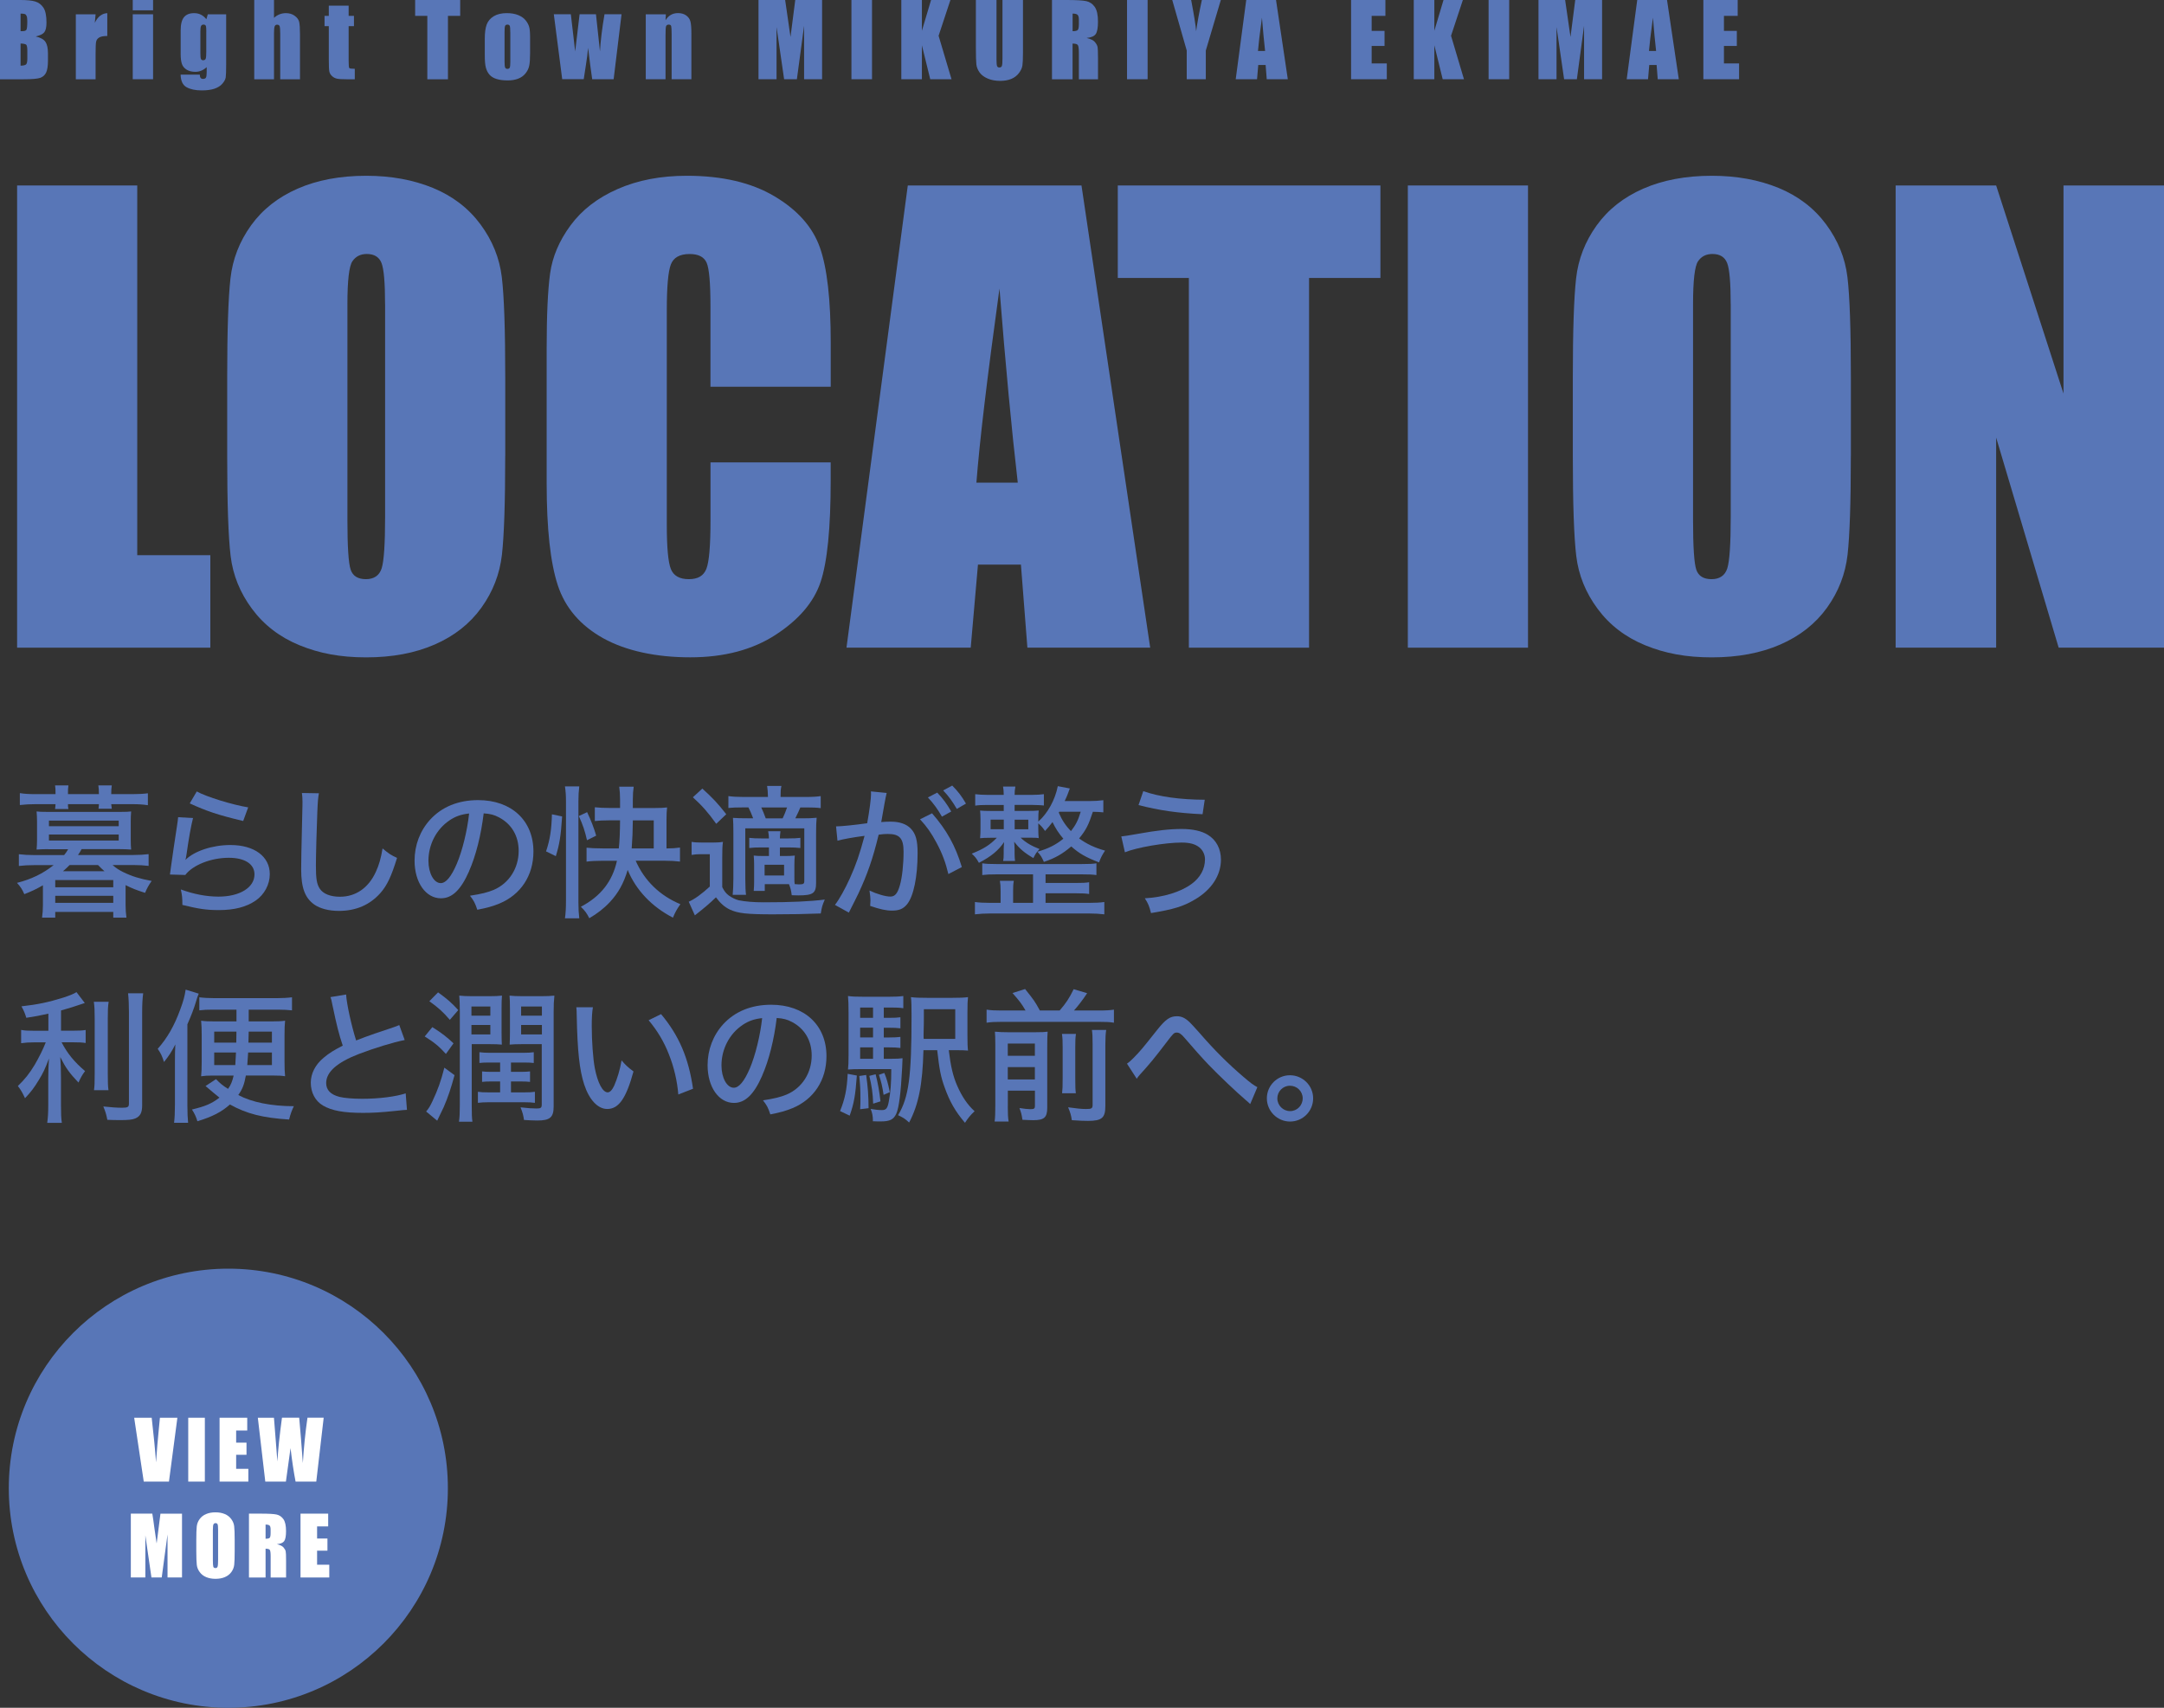 <?xml version="1.0" encoding="UTF-8"?><svg id="_レイヤー_2" xmlns="http://www.w3.org/2000/svg" viewBox="0 0 528.83 417.29"><rect x="0" y="0" width="528.83" height="417.29" fill="#333333" stroke="none"/><defs><style>.cls-1{fill:#fff;}.cls-2{fill:#5876b7;}</style></defs><g id="_レイヤー_1-2"><path class="cls-2" d="M11.71,207.49c-1.02,0-1.71.04-2.77.1.07-.77.11-1.5.11-2.34v-4.52c0-.88-.04-1.65-.11-2.45.56.07,1.26.11,2.77.11h17.57c1.51,0,2.21-.04,2.77-.11-.07.77-.1,1.51-.1,2.45v4.52c0,.91.03,1.61.1,2.34-1.08-.07-1.79-.1-2.8-.1h-9.31c-.38.7-.52.91-.88,1.43h13.41c1.54,0,2.66-.07,3.85-.21v2.87c-1.19-.14-2.31-.21-3.85-.21h-4.97c.98.84,1.54,1.19,2.66,1.75,2.1,1.02,4.03,1.61,6.9,2.14-.81,1.16-1.16,1.85-1.61,2.91-2.17-.7-3.08-1.05-4.76-1.89v4.87c0,1.09.07,2.07.21,3.08h-3.22v-1.4h-14.18v1.4h-3.22c.14-1.05.21-2.03.21-3.08v-4.83c-1.71.98-2.76,1.47-4.55,2.17-.53-1.22-.88-1.75-1.79-2.76,3.5-.88,6.37-2.28,8.96-4.34h-4.62c-1.58,0-2.73.07-3.88.21v-2.87c1.19.14,2.31.21,3.88.21h7.18c.42-.52.6-.77.98-1.43h-4.94ZM13.57,194.05c0-1.05,0-1.44-.11-2.14h3.26c-.11.7-.11,1.05-.11,2.14h7.56c0-1.09-.04-1.44-.14-2.14h3.29c-.1.7-.14,1.05-.14,2.14h5.18c1.5,0,2.73-.07,3.78-.21v2.91c-1.26-.18-2.24-.25-3.71-.25h-5.25c.04.42.07.7.14,1.12h-3.25c.07-.42.07-.63.1-1.12h-7.56c0,.53,0,.7.11,1.19h-3.26c.07-.53.07-.67.11-1.19h-5.01c-1.44,0-2.35.07-3.71.21v-2.91c1.05.18,2.31.25,3.78.25h4.94ZM11.96,201.89h17.05v-1.37H11.96v1.37ZM11.96,205.39h17.05v-1.47H11.96v1.47ZM13.5,216.8h14.18v-1.75h-14.18v1.75ZM13.5,220.62h14.18v-1.72h-14.18v1.72ZM17,211.38c-.56.56-.91.91-1.61,1.51h10.15c-.56-.49-.7-.63-1.58-1.51h-6.97Z"/><path class="cls-2" d="M47.17,199.9c-.49,1.92-1.02,4.83-1.61,9-.11.63-.11.77-.25,1.22,2.17-2.17,6.62-3.64,10.99-3.64,5.85,0,9.63,2.8,9.63,7.11,0,2.56-1.33,5.01-3.47,6.48-2.31,1.57-5.18,2.31-9,2.31-3.01,0-4.87-.28-8.89-1.26,0-1.75-.07-2.34-.38-3.78,3.15,1.15,6.27,1.75,9.21,1.75,5.18,0,8.79-2.21,8.79-5.43,0-2.52-2.34-4.06-6.27-4.06-4.34,0-8.79,1.75-10.64,4.2l-3.75-.11c.1-.6.1-.77.28-2.07.35-2.56.81-5.67,1.47-9.98.14-.81.17-1.23.25-1.96l3.64.21ZM48.08,193.39c2.28,1.29,8.79,3.29,12.57,3.89l-1.22,3.33c-6.2-1.47-8.96-2.42-13.06-4.3l1.71-2.91Z"/><path class="cls-2" d="M77.93,193.84c-.18.98-.28,1.96-.38,4.52-.14,3.01-.35,10.75-.35,13.13,0,3.25.21,4.55.95,5.67.84,1.26,2.59,1.96,4.94,1.96,3.85,0,6.97-2.17,8.75-6.06.8-1.75,1.23-3.25,1.65-5.74,1.54,1.29,2.1,1.65,3.54,2.31-1.4,4.52-2.42,6.69-4.03,8.54-2.59,2.94-5.99,4.41-10.19,4.41-2.42,0-4.59-.56-5.99-1.54-2.28-1.61-3.22-4.09-3.22-8.61,0-2.03.04-3.92.28-14.18.04-1.08.04-1.75.04-2.38,0-.84-.04-1.3-.14-2.1l4.17.07Z"/><path class="cls-2" d="M114.65,212.85c-2.03,4.62-4.17,6.65-6.9,6.65-3.71,0-6.44-3.88-6.44-9.21,0-3.75,1.33-7.28,3.78-9.98,2.87-3.15,6.9-4.8,11.76-4.8,8.16,0,13.51,5,13.51,12.57,0,5.84-3.08,10.54-8.33,12.71-1.65.67-3.01,1.05-5.39,1.51-.53-1.61-.84-2.21-1.79-3.43,2.73-.42,4.31-.8,5.81-1.43,3.75-1.61,6.09-5.29,6.09-9.52,0-3.64-1.71-6.55-4.8-8.19-1.19-.63-2.14-.88-3.75-.98-.63,5.22-1.89,10.33-3.57,14.11ZM109.85,200.46c-3.19,2.14-5.15,5.88-5.15,9.87,0,3.05,1.33,5.46,3.01,5.46,1.26,0,2.56-1.54,3.92-4.72,1.37-3.22,2.56-8.12,3.01-12.29-1.92.21-3.29.67-4.8,1.68Z"/><path class="cls-2" d="M133.44,208.05c.98-2.94,1.33-5.29,1.44-9.07l2.49.52c-.32,4.83-.63,6.76-1.54,9.7l-2.38-1.16ZM138.06,224.4c.18-1.19.25-2.62.25-4.27v-24.33c0-1.47-.07-2.42-.25-3.64h3.5c-.14,1.22-.21,2.17-.21,3.64v24.71c0,1.57.07,2.66.21,3.88h-3.5ZM143.45,205.32c-.52-2.31-1.02-3.78-2-5.92l2.03-.95c1.05,2.24,1.68,3.92,2.21,5.74l-2.24,1.12ZM155.35,210.33c2.14,4.87,5.88,8.51,10.92,10.61-.88,1.26-1.23,1.89-1.82,3.29-5.15-2.66-9.03-6.72-11.06-11.66-.98,3.29-2.31,5.67-4.34,7.84-1.47,1.58-3.12,2.83-5.04,3.96-.59-1.19-1.05-1.82-2.06-2.8,4.83-2.55,7.7-6.16,8.82-11.24h-3.47c-1.54,0-2.98.07-3.96.21v-3.4c.91.1,2.21.17,3.92.17h3.96c.21-1.82.28-3.92.31-6.86h-2.56c-1.54,0-2.73.07-3.61.17v-3.36c.98.1,2.21.17,3.68.17h2.49v-1.99c0-1.26-.07-2.28-.21-3.22h3.54c-.14,1.01-.21,1.89-.21,3.19v2.03h5.36c1.3,0,2.28-.04,3.01-.14-.1.77-.14,1.75-.14,3.05v6.96h.25c1.08,0,2.13-.07,3.04-.21v3.43c-1.12-.14-2.35-.21-3.71-.21h-7.11ZM159.76,200.46h-5.11c-.03,2.59-.1,4.51-.28,6.86h5.39v-6.86Z"/><path class="cls-2" d="M169,205.71c.88.14,1.4.17,2.77.17h2.24c1.05,0,1.82-.03,2.66-.17-.14,1.08-.17,1.96-.17,3.78v7.28c.52,1.02.91,1.51,1.58,2.03.84.59,1.68,1.01,2.48,1.19,1.54.31,3.54.49,6.09.49,6.69,0,11.2-.21,14.91-.67-.63,1.47-.7,1.75-.98,3.4-3.71.14-7.14.21-11.69.21-6.34,0-8.51-.24-10.5-1.15-1.33-.63-2.38-1.58-3.43-3.01-1.44,1.4-2.48,2.31-5.15,4.41l-1.5-3.33c1.44-.63,3.22-1.93,5.15-3.71v-7.91h-2c-1.05,0-1.61.04-2.45.18v-3.19ZM171.63,192.69c2.52,2.28,3.78,3.61,5.85,6.27l-2.45,2.34c-2.03-2.83-3.47-4.45-5.71-6.48l2.31-2.13ZM187.9,207.07h-1.86c-1.23,0-1.92.03-2.94.14v-2.48c.91.11,1.68.14,2.94.14h1.86v-.21c0-.31-.07-1.02-.18-1.54h3.01c-.07.52-.14,1.19-.14,1.54v.21h2.06c1.23,0,2.07-.03,2.94-.14v2.48c-.98-.1-1.72-.14-2.94-.14h-2.06v2.1h1.12c1.19,0,1.82-.04,2.52-.11-.07.74-.1,1.37-.1,2.45v2.52c0,1.19,0,1.65.07,2,.63.03.94.07,1.02.07,1.12,0,1.33-.14,1.33-.81v-12.88h-14.42v12.25c0,1.68.07,3.29.18,3.99h-3.26c.1-.95.17-2.45.17-3.99v-11.17c0-1.79-.03-2.56-.1-3.64,1.05.07,1.82.1,3.78.1h1.15c-.42-1.12-.7-1.75-1.15-2.66h-1.26c-1.75,0-2.66.04-3.64.14v-2.9c1.02.14,2.07.21,3.68.21h5.99c-.04-1.33-.07-1.82-.21-2.7h3.5c-.18.84-.21,1.26-.21,2.7h6.2c1.65,0,2.66-.07,3.61-.21v2.94c-1.05-.14-1.96-.17-3.47-.17h-1.51c-.35.88-.56,1.29-1.23,2.66h1.68c1.65,0,2.45-.03,3.54-.14-.1,1.05-.14,1.96-.14,3.78v12.11c0,2.56-.73,3.08-4.34,3.08-.21,0-.31,0-1.61-.04-.17-1.29-.28-1.68-.67-2.7h-5.92v1.65h-2.7c.07-.77.1-1.44.1-2.38v-3.88c0-1.05-.04-1.54-.1-2.38.67.07,1.23.11,2.56.11h1.16v-2.1ZM191.26,199.97c.42-.88.73-1.65,1.08-2.66h-6.3c.39.84.63,1.4,1.09,2.66h4.13ZM186.85,213.93h4.76v-2.62h-4.76v2.62Z"/><path class="cls-2" d="M204.32,201.93c1.26,0,4.62-.35,7.6-.77.59-3.29.94-6.02.94-7.18,0-.14,0-.35-.03-.6l3.85.38c-.1.46-.17.7-.25,1.12q-.14.7-.24,1.26-.11.77-.6,3.4c-.14.77-.14.88-.25,1.33.95-.07,1.51-.1,2.28-.1,2.21,0,3.85.56,4.94,1.68,1.23,1.26,1.68,2.91,1.68,5.99,0,5.81-.98,10.54-2.56,12.5-.94,1.15-1.96,1.57-3.71,1.57-1.44,0-3.01-.35-5.32-1.15.04-.6.07-1.05.07-1.33,0-.67-.07-1.23-.24-2.42,1.89.88,3.92,1.47,5.11,1.47,1.12,0,1.75-.77,2.31-2.73.56-1.86.91-5.18.91-8.23,0-3.25-.94-4.34-3.85-4.34-.74,0-1.33.04-2.24.18-1.4,5.81-2.77,9.73-4.97,14.42-.25.56-1.05,2.1-2.31,4.62l-3.4-1.89c1.05-1.33,2.45-3.85,3.64-6.47,1.54-3.43,2.35-5.78,3.6-10.4-2.73.35-5.25.8-6.62,1.19l-.35-3.5ZM227.77,198.74c3.54,4.03,5.71,7.91,7.28,13.13l-3.29,1.71c-.67-2.8-1.5-5.04-2.87-7.6-1.33-2.48-2.42-4.03-4.06-5.78l2.94-1.47ZM229.03,193.67c1.44,1.5,2.31,2.7,3.43,4.62l-2.27,1.26c-1.05-1.82-2.1-3.29-3.43-4.69l2.28-1.19ZM232.7,191.95c1.4,1.4,2.38,2.7,3.36,4.41l-2.24,1.3c-1.02-1.75-1.96-3.08-3.33-4.52l2.21-1.19Z"/><path class="cls-2" d="M269.63,198.5c-.77-.07-1.54-.14-2.56-.14-1.02,3.15-1.68,4.48-3.36,6.51,1.82,1.33,3.78,2.28,6.34,2.98-.67,1.02-1.02,1.64-1.47,2.87-3.12-1.19-4.83-2.14-6.79-3.89-2.14,1.82-3.96,2.87-6.69,3.78-.56-1.26-.74-1.54-1.58-2.49,2.7-.77,4.48-1.68,6.34-3.18-1.12-1.3-1.85-2.42-2.66-4.06-.73.95-1.02,1.3-1.82,2.17-.59-.84-.91-1.23-1.65-1.86v1.33c0,.98.04,1.61.1,2.28-.52-.11-1.05-.11-2.63-.11h-1.79c1.3,1.22,2.63,2,4.62,2.77-.84.95-.91,1.05-1.5,2.21-2.17-1.26-3.4-2.31-4.69-3.99.07.91.1,1.4.1,1.86v1.05c0,.77.04,1.16.11,1.79h-2.91c.1-.49.14-.88.14-1.75v-1.08c0-.46.04-1.09.1-1.79-1.4,2.06-3.19,3.54-6.16,5.07-.59-1.08-.94-1.5-1.75-2.24,2.84-1.12,4.45-2.13,6.13-3.88h-1.47c-1.4,0-1.96.04-2.62.11.07-.88.1-1.44.1-2.28v-2.31c0-1.05-.04-1.51-.1-2.17.77.07,1.29.1,2.77.1h3.01v-1.47h-3.89c-1.37,0-2.35.04-3.08.17v-2.8c.88.1,1.75.17,3.08.17h3.89c0-.88-.07-1.47-.17-2.03h3.01c-.14.8-.18,1.22-.18,2.03h4.17c1.3,0,2.14-.07,2.98-.17v2.76c-.39-.07-1.37-.1-2.91-.14h-4.24v1.47h3.05c1.51,0,2.03-.03,2.84-.1-.07.59-.1,1.05-.1,2.17v.53c2.28-2,4.1-5.29,4.76-8.65l2.94.56q-.14.35-.59,1.57c-.14.35-.28.7-.67,1.51h6.09c1.23,0,2.21-.07,3.36-.21v2.98ZM252.44,213.65h-8.93c-1.68,0-2.42.04-3.47.17v-2.87c.95.14,1.75.18,3.47.18h20.86c1.89,0,2.66-.04,3.57-.18v2.87c-1.08-.14-1.82-.17-3.57-.17h-8.86v2.1h7.53c1.5,0,2.24-.03,3.12-.17v2.87c-.98-.14-1.79-.17-3.12-.17h-7.53v2.34h10.54c1.61,0,2.87-.07,3.82-.21v3.01c-1.23-.14-2.35-.21-3.82-.21h-23.98c-1.44,0-2.63.07-3.82.21v-3.01c.91.14,2.35.21,3.82.21h2.45v-2.94c0-1.12-.04-1.64-.17-2.45h3.4c-.14.77-.17,1.43-.17,2.45v2.94h4.87v-6.97ZM242.08,200.28v2.34h3.22v-2.34h-3.22ZM247.96,202.63h3.33v-2.34h-3.33v2.34ZM258.74,198.57c.77,1.82,1.72,3.25,2.98,4.51,1.15-1.47,1.75-2.62,2.38-4.73h-5.25l-.1.21Z"/><path class="cls-2" d="M274.04,204.38q.88-.07,3.85-.6c4.87-.88,8.02-1.22,10.89-1.22,2.66,0,4.87.49,6.34,1.4,2.1,1.26,3.25,3.46,3.25,6.09,0,3.85-2.31,7.39-6.41,9.77-2.77,1.65-5.15,2.38-10.68,3.29-.42-1.68-.67-2.31-1.51-3.61,4.52-.25,8.75-1.54,11.41-3.5,2.14-1.54,3.29-3.68,3.29-6.02,0-1.15-.52-2.24-1.4-2.94-1.02-.81-2.35-1.16-4.34-1.16-3.99,0-10.96,1.19-13.83,2.38l-.88-3.88ZM279.39,193.32c3.82,1.36,8.96,2.07,15.02,2.1l-.53,3.54c-6.09-.28-10.68-.95-15.65-2.24l1.16-3.4Z"/><path class="cls-2" d="M11.82,247.69c-2.21.49-3.08.66-5.39,1.01-.32-1.05-.6-1.75-1.19-2.8,4.03-.45,6.62-1.01,10.26-2.14,1.68-.56,2.52-.91,3.19-1.33l2.03,2.66c-2.35.8-4.24,1.4-5.81,1.82v4.94h3.04c1.26,0,2.14-.03,2.98-.17v3.18c-.84-.14-1.68-.17-3.05-.17h-2.83c1.44,2.77,3.08,4.76,5.74,7.04-.67.84-1.15,1.75-1.61,2.8-2.24-2.35-3.15-3.64-4.45-6.23.1,1.4.17,3.19.17,5.04v6.65c0,2.17.04,3.22.21,4.38h-3.57c.17-1.26.25-2.42.25-4.38v-6.44c0-1.61.07-3.54.17-4.9-.91,2.45-1.47,3.64-2.52,5.32-1.05,1.75-1.89,2.87-3.33,4.38-.59-1.29-1.08-2.14-1.75-2.98,1.64-1.57,2.83-3.04,4.09-5.14.98-1.65,2.17-4.03,2.73-5.53h-2.76c-1.37,0-2.28.07-3.26.21v-3.25c.88.17,1.68.21,3.33.21h3.33v-4.16ZM26.55,244.79c-.18,1.16-.21,2.1-.21,4.17v13.3c0,2.31.03,3.08.17,4.13h-3.54c.14-1.02.17-1.71.17-4.06v-13.37c0-2-.04-3.01-.21-4.17h3.61ZM34.99,242.72c-.17,1.29-.25,2.66-.25,4.62v22.72c0,1.82-.46,2.7-1.65,3.22-.73.32-1.71.42-3.78.42-1.05,0-2.06-.03-3.08-.07-.25-1.33-.46-2-.98-3.26,1.93.21,3.4.31,4.55.31,1.44,0,1.71-.17,1.71-1.05v-22.3c0-1.82-.07-3.33-.21-4.62h3.68Z"/><path class="cls-2" d="M45.8,270.3c0,1.65.04,2.77.17,4.06h-3.43c.14-1.19.21-2.48.21-4.38v-10.68c0-1.96.03-2.7.1-4.1-.8,1.61-1.54,2.77-2.77,4.3-.49-1.5-.73-2.03-1.54-3.22,2.35-2.63,4.06-5.64,5.5-9.59.8-2.17,1.08-3.22,1.33-4.87l3.19.98c-.25.56-.42,1.12-.7,2.07-.46,1.54-1.12,3.29-2.07,5.43v19.99ZM52,246.71c-1.43,0-2.31.04-3.29.17v-3.19c1.05.14,2.31.21,3.71.21h15.19c1.4,0,2.7-.07,3.75-.21v3.19c-.91-.1-2.03-.17-3.4-.17h-7.18v2.87h5.74c1.47,0,2.28-.04,3.15-.17-.1,1.01-.14,1.79-.14,3.67v6.23c0,1.85.04,2.55.14,3.67-.91-.14-1.54-.17-2.83-.17h-6.76c-.38,2.13-.8,3.29-1.85,4.76,3.25,1.75,8.05,2.73,13.58,2.73-.49,1.02-.81,1.86-1.16,3.26-6.48-.42-10.36-1.4-14.46-3.68-2.03,1.82-4.27,2.98-7.95,4.1-.28-.98-.67-1.86-1.33-2.87,3.33-.8,4.8-1.43,6.72-2.9-.59-.46-1.01-.8-1.54-1.26q-1.12-.98-1.86-1.58l2.56-1.68c1.05,1.08,1.61,1.54,2.94,2.38.7-.98,1.01-1.75,1.37-3.25h-5.39c-1.02,0-1.68.04-2.56.17.11-1.12.14-1.92.14-3.5v-6.54c0-1.65-.03-2.31-.14-3.54.88.14,1.86.17,3.22.17h5.42v-2.87h-5.81ZM52.35,252.07v2.7h5.39q.04-1.54.04-2.7h-5.43ZM52.35,257.18v3.08h5.15c.07-1.05.1-1.43.17-3.08h-5.32ZM60.64,257.18c-.11,1.72-.14,2.24-.21,3.08h6.02v-3.08h-5.81ZM60.78,252.07c-.04,1.33-.04,1.71-.07,2.7h5.74v-2.7h-5.67Z"/><path class="cls-2" d="M84.58,243c.14,2.38,1.33,7.7,2.45,11.24,1.68-.67,2.77-1.05,4.55-1.68l4.69-1.58c.6-.21.81-.28,1.3-.52l1.33,3.67c-2.84.56-7.39,1.96-11.17,3.4-5.36,2.06-8.02,4.41-8.02,7.11,0,1.71,1.08,2.83,3.29,3.39,1.12.28,3.29.46,5.53.46,4.06,0,8.19-.52,10.61-1.33l.31,4.03c-.74.04-.84.04-2.73.25-3.71.38-5.53.49-8.02.49-4.69,0-7.6-.52-9.77-1.79-1.89-1.12-2.98-3.15-2.98-5.6,0-2.21,1.12-4.41,3.12-6.06,1.37-1.16,2.45-1.82,4.69-2.98-.95-2.83-1.47-4.94-2.45-9.59-.35-1.71-.35-1.75-.56-2.27l3.82-.63Z"/><path class="cls-2" d="M105.65,250.98c2.24,1.4,3.47,2.35,5.18,3.96l-1.86,2.59c-1.65-1.82-2.87-2.84-5.18-4.27l1.86-2.28ZM111.08,262.71c-.88,3.22-1.58,5.36-2.66,7.84-.07.17-.6,1.26-1.58,3.29l-2.7-2.24c.67-.8.98-1.33,1.54-2.52,1.33-2.84,2.03-4.76,2.91-8.19l2.48,1.82ZM107.05,242.48c2.24,1.61,3.43,2.66,4.94,4.34l-2.06,2.38c-1.61-1.89-2.8-2.97-5.01-4.55l2.14-2.17ZM115.28,270.1c0,2.24.04,3.08.17,3.99h-3.29c.17-1.12.21-2.24.21-4.17v-22.65c0-1.71-.04-2.94-.14-3.99,1.05.1,1.68.14,3.01.14h4.45c1.3,0,2.1-.04,2.98-.14-.07.88-.1,1.61-.1,3.25v5.57c0,1.61.03,2.34.07,3.15-.7-.07-1.61-.11-2.91-.11h-4.45v14.95ZM115.21,248.18h4.62v-2.24h-4.62v2.24ZM115.21,252.77h4.62v-2.31h-4.62v2.31ZM119.3,259.63c-.88,0-1.61.04-2.14.11v-2.63c.81.1,1.47.14,2.35.14h8.58c.91,0,1.65-.04,2.35-.14v2.63c-.7-.07-1.23-.11-2.24-.11h-3.33v2.28h2.45c.98,0,1.61-.04,2.21-.11v2.56c-.6-.07-1.33-.1-2.21-.1h-2.45v2.66h3.47c1.05,0,1.75-.04,2.38-.14v2.7c-.81-.11-1.51-.14-2.45-.14h-9.1c-.81,0-1.61.04-2.38.14v-2.7c.7.11,1.44.14,2.38.14h3.05v-2.66h-2.31c-.91,0-1.54.03-2.1.1v-2.56c.63.07,1.19.11,2.1.11h2.31v-2.28h-2.91ZM135.3,270.34c0,2.7-.88,3.46-4.03,3.46-.7,0-2.42-.07-3.22-.14-.14-1.02-.31-1.75-.84-3.08,1.79.21,2.91.28,3.92.28s1.26-.14,1.26-.98v-14.74h-4.9c-1.3,0-2.24.04-2.94.11.04-.95.07-1.79.07-3.12v-5.6c0-1.43-.03-2.34-.1-3.25.91.1,1.75.14,3.22.14h4.59c1.33,0,2.24-.04,3.15-.14-.14,1.33-.18,2.21-.18,3.99v23.07ZM127.35,248.18h5.08v-2.24h-5.08v2.24ZM127.35,252.77h5.08v-2.31h-5.08v2.31Z"/><path class="cls-2" d="M144.89,246.12c-.21,1.26-.28,2.59-.28,4.66,0,3.57.32,7.98.74,10.19.7,3.64,1.93,5.95,3.15,5.95.56,0,1.08-.56,1.58-1.61.8-1.85,1.4-3.81,1.82-6.2,1.02,1.19,1.47,1.61,2.91,2.7-1.79,6.55-3.6,9.17-6.41,9.17-2.31,0-4.41-2.24-5.64-5.99-1.16-3.57-1.65-8.23-1.82-16.73,0-1.19-.04-1.4-.1-2.13h4.06ZM161.55,247.8c4.41,5.29,6.72,10.71,7.81,18.24l-3.6,1.4c-.25-3.22-1.05-6.72-2.31-9.84-1.19-3.08-2.83-5.78-4.94-8.3l3.05-1.5Z"/><path class="cls-2" d="M186.26,262.85c-2.03,4.62-4.17,6.65-6.9,6.65-3.71,0-6.44-3.88-6.44-9.21,0-3.75,1.33-7.28,3.78-9.98,2.87-3.15,6.9-4.8,11.76-4.8,8.16,0,13.51,5,13.51,12.57,0,5.84-3.08,10.54-8.33,12.71-1.65.67-3.01,1.05-5.39,1.51-.53-1.61-.84-2.21-1.79-3.43,2.73-.42,4.31-.8,5.81-1.43,3.75-1.61,6.09-5.29,6.09-9.52,0-3.64-1.71-6.55-4.8-8.19-1.19-.63-2.14-.88-3.75-.98-.63,5.22-1.89,10.33-3.57,14.11ZM181.46,250.46c-3.19,2.14-5.15,5.88-5.15,9.87,0,3.05,1.33,5.46,3.01,5.46,1.26,0,2.56-1.54,3.92-4.72,1.37-3.22,2.56-8.12,3.01-12.29-1.92.21-3.29.67-4.8,1.68Z"/><path class="cls-2" d="M209.39,262.81c-.35,4.87-.7,6.83-1.75,9.8l-2.35-1.12c1.19-2.94,1.68-5.32,1.86-9.1l2.24.42ZM215.97,258.72h1.58c1.58,0,2.31-.04,3.01-.14q-.04.42-.1,2.38c-.31,6.06-.77,9.73-1.44,11.2-.67,1.4-1.54,1.86-3.78,1.86-.67,0-1.12,0-1.96-.04.04-.11.04-.14.04-.21,0-1.01-.18-1.96-.56-2.8,1.29.21,1.96.28,2.77.28,1.02,0,1.37-.42,1.68-2.13.42-2.21.6-4.45.6-7.88h-7.39c-1.37,0-2.21.03-3.19.1.1-.84.14-1.71.14-3.5v-10.29c0-2.13-.04-3.12-.14-4.17,1.02.14,1.93.18,3.92.18h5.92c1.65,0,2.56-.04,3.68-.18v2.98c-.95-.14-1.75-.17-3.05-.17h-1.72v2.52h1.26c1.33,0,2.06-.03,2.8-.14v2.7c-.84-.11-1.61-.14-2.8-.14h-1.26v2.38h1.26c1.26,0,2.03-.04,2.8-.14v2.7c-.84-.11-1.61-.14-2.8-.14h-1.26v2.8ZM211.67,262.67c.42,3.01.56,4.9.59,8.12l-2.06.25c.07-1.23.07-1.75.07-2.63,0-2.03-.07-3.29-.28-5.49l1.68-.25ZM213.35,246.19h-3.15v2.52h3.15v-2.52ZM213.35,251.12h-3.15v2.38h3.15v-2.38ZM210.2,255.92v2.8h3.15v-2.8h-3.15ZM213.98,262.5c.56,2.14.91,4.2,1.19,6.62l-1.79.56c-.07-2.49-.38-4.51-.94-6.79l1.54-.39ZM216.11,262.18c.59,1.4.91,2.56,1.33,4.69l-1.51.66c-.31-2.06-.56-3.18-1.15-4.9l1.33-.46ZM231.86,256.62c.46,3.85,1.02,6.33,2.07,8.71,1.12,2.56,2.52,4.66,4.24,6.2-1.12,1.05-1.58,1.65-2.35,2.83-2.38-2.8-3.75-5.21-4.97-8.65-.94-2.59-1.26-4.2-1.82-9.1h-3.36c-.21,8.37-1.19,13.3-3.5,17.68-.88-.84-1.47-1.22-2.7-1.79,2.62-4.38,3.29-9.31,3.29-24.33,0-2.38-.03-3.43-.14-4.52,1.08.14,2,.17,3.96.17h6.2c1.93,0,2.8-.04,3.78-.17-.1.88-.14,1.61-.14,3.82v5.46c0,1.89.03,2.87.14,3.78-.67-.07-1.71-.1-3.19-.1h-1.51ZM233.44,253.85v-7.25h-7.67v1.68c0,1.75,0,1.82-.07,4.48v.46c0,.18,0,.35.04.63h7.7Z"/><path class="cls-2" d="M250.62,246.92c-.94-1.64-1.54-2.41-3.19-4.27l3.08-.98c2.17,2.73,2.35,2.94,3.61,5.25h4.83c1.5-1.71,2.38-3.04,3.43-5.21l3.29.98c-1.08,1.64-2.24,3.15-3.22,4.23h6.13c1.68,0,2.7-.07,3.64-.21v3.19c-1.05-.18-2-.21-3.64-.21h-23.84c-1.61,0-2.49.04-3.64.21v-3.19c1.23.17,1.89.21,3.64.21h5.88ZM246.28,270.34c0,1.82.04,2.77.21,3.71h-3.43c.14-1.09.17-2.14.17-3.89v-14.95c0-1.68-.04-2.28-.1-3.12,1.16.1,1.89.14,3.33.14h6.41c1.86,0,2.38-.04,3.15-.14-.07.8-.1,1.64-.1,3.57v14.98c0,2.42-.73,3.08-3.43,3.08-.74,0-1.37-.04-2.63-.1-.21-1.4-.31-1.72-.73-2.87,1.19.18,2,.28,2.62.28.98,0,1.16-.14,1.16-.84v-3.68h-6.62v3.82ZM252.9,257.98v-2.98h-6.62v2.98h6.62ZM252.9,263.76v-3.01h-6.62v3.01h6.62ZM262.94,252.63c-.14.91-.17,1.54-.17,3.33v7.32c0,2.38.03,2.94.14,3.85h-3.36c.11-1.01.14-1.57.14-3.81v-7.39c0-1.68-.03-2.24-.17-3.29h3.43ZM270.33,251.65c-.14.91-.21,1.96-.21,3.75v14.88c0,2.87-.84,3.61-4.27,3.61-.91,0-2.03-.04-3.92-.17-.17-1.19-.38-1.92-.91-3.15,1.93.28,3.29.42,4.38.42,1.4,0,1.61-.14,1.61-1.09v-14.6c0-2.03-.04-2.63-.17-3.64h3.5Z"/><path class="cls-2" d="M275.4,259.91c.56-.38.84-.63,1.61-1.4,1.75-1.79,2.17-2.31,5.78-6.86,2.07-2.59,3.12-3.33,4.83-3.33,1.12,0,2,.42,3.08,1.44.38.35,1.16,1.22,2.42,2.62,3.57,4.13,6.97,7.53,10.75,10.75,1.72,1.47,2.45,2.03,3.4,2.52l-1.75,4.13c-.39-.38-.49-.49-1.12-1.01-2.03-1.71-6.72-6.16-9.03-8.58-1.23-1.26-4.2-4.59-5.92-6.62-.81-.95-1.29-1.26-1.89-1.26-.63,0-.84.21-2.31,2.14-3.19,4.2-4.34,5.57-6.79,8.26-.31.38-.42.49-.67.88l-2.38-3.68Z"/><path class="cls-2" d="M320.9,268.38c0,3.15-2.52,5.67-5.64,5.67s-5.67-2.56-5.67-5.67,2.52-5.64,5.64-5.64,5.67,2.52,5.67,5.64ZM312.15,268.38c0,1.72,1.4,3.12,3.12,3.12s3.08-1.4,3.08-3.12-1.4-3.08-3.12-3.08-3.08,1.4-3.08,3.08Z"/><path class="cls-2" d="M33.54,45.32v90.34h17.86v22.6H4.18V45.32h29.37Z"/><path class="cls-2" d="M123.46,111.45c0,11.35-.27,19.38-.8,24.1-.54,4.72-2.21,9.03-5.02,12.94-2.81,3.91-6.62,6.91-11.41,9-4.79,2.09-10.37,3.14-16.74,3.14s-11.48-.99-16.29-2.96-8.68-4.94-11.61-8.89c-2.93-3.95-4.67-8.25-5.23-12.91-.56-4.65-.84-12.79-.84-24.42v-19.32c0-11.35.27-19.38.8-24.1.53-4.72,2.21-9.03,5.02-12.94,2.81-3.91,6.62-6.91,11.41-9,4.79-2.09,10.37-3.14,16.74-3.14,6.04,0,11.47.99,16.29,2.96,4.81,1.98,8.69,4.94,11.62,8.89,2.93,3.95,4.67,8.26,5.23,12.91.56,4.65.84,12.79.84,24.42v19.32ZM94.1,74.34c0-5.25-.29-8.62-.87-10.08-.58-1.46-1.78-2.2-3.59-2.2-1.54,0-2.71.59-3.52,1.78s-1.22,4.69-1.22,10.5v52.74c0,6.56.27,10.6.8,12.14.53,1.54,1.78,2.3,3.73,2.3s3.28-.88,3.84-2.65c.56-1.77.84-5.98.84-12.63v-51.9Z"/><path class="cls-2" d="M202.99,94.5h-29.37v-19.63c0-5.71-.31-9.27-.94-10.68-.63-1.42-2.01-2.12-4.15-2.12-2.42,0-3.95.86-4.6,2.58-.65,1.72-.98,5.44-.98,11.16v52.46c0,5.49.33,9.07.98,10.74.65,1.67,2.12,2.51,4.4,2.51s3.62-.84,4.29-2.52c.67-1.68,1.01-5.62,1.01-11.82v-14.2h29.37v4.4c0,11.69-.83,19.98-2.48,24.87-1.65,4.89-5.3,9.17-10.95,12.85s-12.62,5.52-20.89,5.52-15.7-1.56-21.28-4.67c-5.58-3.12-9.28-7.43-11.09-12.94s-2.72-13.8-2.72-24.87v-33c0-8.14.28-14.24.84-18.31.56-4.07,2.22-7.99,4.99-11.75,2.77-3.77,6.6-6.73,11.51-8.89,4.91-2.16,10.54-3.24,16.92-3.24,8.65,0,15.79,1.67,21.42,5.02,5.63,3.34,9.32,7.51,11.09,12.5,1.77,4.99,2.65,12.76,2.65,23.3v10.73Z"/><path class="cls-2" d="M264.29,45.32l16.79,112.94h-30.01l-1.58-20.3h-10.5l-1.77,20.3h-30.36l14.98-112.94h42.45ZM248.72,117.94c-1.49-12.79-2.98-28.6-4.47-47.44-2.99,21.63-4.87,37.44-5.64,47.44h10.11Z"/><path class="cls-2" d="M337.34,45.32v22.6h-17.44v90.34h-29.37v-90.34h-17.37v-22.6h64.18Z"/><path class="cls-2" d="M373.41,45.32v112.94h-29.37V45.32h29.37Z"/><path class="cls-2" d="M452.3,111.45c0,11.35-.27,19.38-.8,24.1-.54,4.72-2.21,9.03-5.02,12.94-2.81,3.91-6.62,6.91-11.41,9-4.79,2.09-10.37,3.14-16.74,3.14s-11.48-.99-16.29-2.96-8.68-4.94-11.61-8.89c-2.93-3.95-4.67-8.25-5.23-12.91-.56-4.65-.84-12.79-.84-24.42v-19.32c0-11.35.27-19.38.8-24.1.53-4.72,2.21-9.03,5.02-12.94,2.81-3.91,6.62-6.91,11.41-9,4.79-2.09,10.37-3.14,16.74-3.14,6.04,0,11.47.99,16.29,2.96,4.81,1.98,8.69,4.94,11.62,8.89,2.93,3.95,4.67,8.26,5.23,12.91.56,4.65.84,12.79.84,24.42v19.32ZM422.94,74.34c0-5.25-.29-8.62-.87-10.08-.58-1.46-1.78-2.2-3.59-2.2-1.54,0-2.71.59-3.52,1.78s-1.22,4.69-1.22,10.5v52.74c0,6.56.27,10.6.8,12.14.53,1.54,1.78,2.3,3.73,2.3s3.28-.88,3.84-2.65c.56-1.77.84-5.98.84-12.63v-51.9Z"/><path class="cls-2" d="M528.83,45.32v112.94h-25.74l-15.28-51.34v51.34h-24.56V45.32h24.56l16.46,50.85v-50.85h24.55Z"/><path class="cls-2" d="M0,0h5.02c1.59,0,2.79.12,3.61.37.82.25,1.48.75,1.98,1.5.5.75.75,1.96.75,3.64,0,1.13-.18,1.92-.53,2.37-.35.45-1.05.79-2.1,1.03,1.16.26,1.95.7,2.37,1.31.41.61.62,1.55.62,2.81v1.79c0,1.31-.15,2.28-.45,2.91-.3.63-.78,1.06-1.43,1.29s-1.99.35-4.02.35H0V0ZM5.03,3.31v4.31c.22,0,.38-.01.5-.01.49,0,.81-.12.94-.36s.2-.94.2-2.09c0-.61-.06-1.03-.17-1.27-.11-.24-.26-.4-.44-.46-.18-.06-.53-.1-1.05-.11ZM5.03,10.63v5.42c.71-.02,1.16-.13,1.36-.33s.29-.69.29-1.47v-1.81c0-.83-.09-1.33-.26-1.51-.18-.17-.64-.27-1.39-.3Z"/><path class="cls-2" d="M23.36,3.49l-.19,2.09c.7-1.5,1.72-2.29,3.05-2.37v5.58c-.88,0-1.54.12-1.95.36-.42.24-.67.57-.77,1s-.14,1.41-.14,2.95v6.27h-4.83V3.49h4.83Z"/><path class="cls-2" d="M37.41,0v2.52h-4.97V0h4.97ZM37.41,3.49v15.87h-4.97V3.49h4.97Z"/><path class="cls-2" d="M55.27,3.49v12.22c0,1.65-.04,2.72-.11,3.2-.08.48-.34.99-.81,1.53-.46.54-1.11.95-1.93,1.23s-1.86.42-3.12.42c-1.54,0-2.77-.26-3.71-.78-.93-.52-1.42-1.55-1.45-3.08h4.69c0,.7.25,1.05.77,1.05.37,0,.61-.11.73-.32.12-.21.18-.67.18-1.35v-1.2c-.42.38-.85.66-1.31.85-.46.19-.94.29-1.44.29-.87,0-1.58-.18-2.15-.53-.56-.35-.95-.81-1.15-1.38s-.31-1.38-.31-2.43v-5.76c0-1.51.27-2.59.81-3.25.54-.66,1.37-.99,2.48-.99.61,0,1.16.12,1.66.37.5.25.94.62,1.33,1.12l.35-1.2h4.5ZM50.42,7.7c0-.72-.04-1.19-.13-1.39-.08-.2-.27-.3-.56-.3s-.48.11-.59.34c-.12.23-.17.68-.17,1.34v5.33c0,.71.04,1.17.13,1.38.09.21.27.32.55.32.32,0,.53-.13.62-.38.1-.26.14-.83.14-1.73v-4.92Z"/><path class="cls-2" d="M66.96,0v4.36c.41-.38.86-.67,1.35-.86s1-.29,1.55-.29c.84,0,1.56.21,2.16.65.59.43.96.93,1.09,1.49.13.56.2,1.59.2,3.08v10.94h-4.83v-11.17c0-.92-.05-1.52-.14-1.78s-.3-.39-.62-.39c-.3,0-.5.14-.6.41-.1.27-.16.81-.16,1.62v11.32h-4.83V0h4.83Z"/><path class="cls-2" d="M85.2,1.38v2.5h1.3v2.51h-1.3v8.49c0,1.04.05,1.63.16,1.75s.56.18,1.34.18v2.56h-1.95c-1.1,0-1.88-.04-2.36-.14s-.88-.3-1.24-.63c-.36-.33-.58-.71-.67-1.13-.09-.43-.13-1.43-.13-3.01V6.39h-1.04v-2.51h1.04V1.38h4.84Z"/><path class="cls-2" d="M112.46,0v3.88h-2.99v15.49h-5.04V3.88h-2.98V0h11Z"/><path class="cls-2" d="M129.54,9.06v3.89c0,1.43-.07,2.47-.22,3.14-.14.67-.45,1.29-.92,1.87s-1.07,1-1.81,1.28-1.58.41-2.54.41c-1.07,0-1.97-.12-2.71-.35s-1.32-.59-1.73-1.06c-.41-.47-.7-1.05-.88-1.72s-.26-1.68-.26-3.03v-4.07c0-1.47.16-2.63.48-3.46.32-.83.89-1.5,1.72-2s1.89-.75,3.18-.75c1.08,0,2.02.16,2.79.48.78.32,1.38.74,1.8,1.26.42.52.71,1.05.87,1.6s.23,1.39.23,2.51ZM124.7,7.87c0-.81-.04-1.33-.13-1.54-.09-.21-.27-.32-.56-.32s-.48.11-.57.32c-.1.21-.14.72-.14,1.54v7.16c0,.75.05,1.24.14,1.46.1.23.28.34.56.34s.48-.1.57-.31.14-.65.14-1.34v-7.32Z"/><path class="cls-2" d="M151.89,3.49l-1.93,15.87h-5.24c-.29-1.94-.62-4.49-1-7.67-.13,1.4-.31,2.8-.54,4.22l-.53,3.44h-5.26l-2.05-15.87h4.16c.03.41.38,3.44,1.06,9.09.05-.58.42-3.61,1.08-9.09h4l.98,9.09c.15-2.65.52-5.68,1.11-9.09h4.16Z"/><path class="cls-2" d="M162.72,3.49l-.08,1.46c.35-.58.78-1.02,1.29-1.31.51-.29,1.09-.44,1.75-.44.83,0,1.51.2,2.03.59.53.39.87.88,1.02,1.48.15.59.23,1.58.23,2.97v11.12h-4.83v-10.99c0-1.09-.04-1.76-.11-2-.07-.24-.27-.36-.6-.36s-.56.14-.65.41c-.09.28-.13,1.01-.13,2.21v10.73h-4.83V3.49h4.92Z"/><path class="cls-2" d="M200.9,0v19.36h-4.4V6.29s-1.76,13.07-1.76,13.07h-3.12l-1.85-12.77v12.77h-4.41V0h6.51c.19,1.16.39,2.54.6,4.12l.71,4.92,1.16-9.04h6.55Z"/><path class="cls-2" d="M213.1,0v19.36h-5.03V0h5.03Z"/><path class="cls-2" d="M232.26,0l-2.89,8.74,3.16,10.62h-5.2l-2.04-8.3v8.3h-5.03V0h5.03v7.52l2.24-7.52h4.72Z"/><path class="cls-2" d="M249.99,0v12.94c0,1.47-.05,2.5-.14,3.09s-.38,1.2-.85,1.83c-.47.62-1.09,1.1-1.86,1.42s-1.68.48-2.72.48c-1.16,0-2.18-.19-3.06-.57-.88-.38-1.55-.88-1.98-1.5-.44-.61-.7-1.26-.78-1.94-.08-.68-.12-2.11-.12-4.3V0h5.04v14.52c0,.84.05,1.39.14,1.62.09.24.28.35.56.35.32,0,.52-.13.62-.39.09-.26.14-.87.14-1.84V0h5.03Z"/><path class="cls-2" d="M257.08,0h3.56c2.38,0,3.98.09,4.83.28s1.53.65,2.06,1.41c.53.75.79,1.96.79,3.61,0,1.51-.19,2.52-.56,3.04-.38.52-1.11.83-2.21.93,1,.25,1.67.58,2.01.99s.56.8.64,1.14c.08.35.13,1.3.13,2.87v5.11h-4.68v-6.43c0-1.04-.08-1.68-.25-1.93-.16-.25-.59-.37-1.29-.37v8.73h-5.03V0ZM262.12,3.31v4.31c.57,0,.96-.08,1.19-.23.23-.16.34-.66.34-1.51v-1.06c0-.61-.11-1.02-.33-1.21-.22-.19-.62-.29-1.2-.29Z"/><path class="cls-2" d="M280.45,0v19.36h-5.03V0h5.03Z"/><path class="cls-2" d="M298.34,0l-3.67,12.35v7.01h-4.66v-7.01l-3.54-12.35h4.62c.72,3.78,1.13,6.32,1.22,7.63.28-2.07.75-4.61,1.4-7.63h4.62Z"/><path class="cls-2" d="M311.83,0l2.88,19.36h-5.15l-.27-3.48h-1.8l-.3,3.48h-5.21l2.57-19.36h7.28ZM309.16,12.45c-.25-2.19-.51-4.9-.77-8.13-.51,3.71-.83,6.42-.97,8.13h1.73Z"/><path class="cls-2" d="M330.17,0h8.39v3.88h-3.36v3.67h3.15v3.68h-3.15v4.26h3.7v3.87h-8.73V0Z"/><path class="cls-2" d="M357.49,0l-2.89,8.74,3.16,10.62h-5.2l-2.04-8.3v8.3h-5.03V0h5.03v7.52l2.24-7.52h4.72Z"/><path class="cls-2" d="M368.81,0v19.36h-5.03V0h5.03Z"/><path class="cls-2" d="M391.51,0v19.36h-4.4V6.29s-1.76,13.07-1.76,13.07h-3.12l-1.85-12.77v12.77h-4.41V0h6.51c.19,1.16.39,2.54.6,4.12l.71,4.92,1.16-9.04h6.55Z"/><path class="cls-2" d="M407.38,0l2.88,19.36h-5.15l-.27-3.48h-1.8l-.3,3.48h-5.21l2.57-19.36h7.28ZM404.71,12.45c-.25-2.19-.51-4.9-.77-8.13-.51,3.71-.83,6.42-.97,8.13h1.73Z"/><path class="cls-2" d="M416.26,0h8.39v3.88h-3.36v3.67h3.15v3.68h-3.15v4.26h3.7v3.87h-8.73V0Z"/><circle class="cls-2" cx="55.8" cy="363.65" r="53.65"/><path class="cls-1" d="M43.35,346.43l-2.06,15.6h-6.16l-2.34-15.6h4.28c.5,4.3.85,7.93,1.06,10.91.21-3.01.43-5.67.67-8.01l.28-2.9h4.28Z"/><path class="cls-1" d="M50.06,346.43v15.6h-4.06v-15.6h4.06Z"/><path class="cls-1" d="M53.66,346.43h6.76v3.12h-2.71v2.96h2.53v2.97h-2.53v3.43h2.98v3.12h-7.03v-15.6Z"/><path class="cls-1" d="M79.1,346.43l-1.81,15.6h-5.06c-.46-2.4-.87-5.12-1.23-8.18-.16,1.31-.54,4.04-1.13,8.18h-5.04l-1.82-15.6h3.94l.43,5.44.41,5.26c.15-2.72.52-6.29,1.12-10.71h4.21c.06.46.2,2.17.44,5.15l.45,5.93c.23-3.78.61-7.47,1.13-11.08h3.94Z"/><path class="cls-1" d="M44.48,369.86v15.6h-3.54v-10.53s-1.42,10.53-1.42,10.53h-2.51l-1.49-10.29v10.29h-3.55v-15.6h5.25c.16.94.32,2.04.48,3.32l.58,3.97.93-7.28h5.28Z"/><path class="cls-1" d="M57.35,379c0,1.57-.04,2.68-.11,3.33-.07.65-.3,1.25-.69,1.79s-.91.95-1.58,1.24c-.66.29-1.43.43-2.31.43s-1.58-.14-2.25-.41c-.66-.27-1.2-.68-1.6-1.23-.41-.55-.65-1.14-.72-1.78s-.12-1.77-.12-3.37v-2.67c0-1.57.04-2.68.11-3.33.07-.65.3-1.25.69-1.79.39-.54.91-.96,1.58-1.24.66-.29,1.43-.43,2.31-.43s1.58.14,2.25.41c.66.27,1.2.68,1.6,1.23.41.55.65,1.14.72,1.78.08.64.12,1.77.12,3.37v2.67ZM53.3,373.87c0-.73-.04-1.19-.12-1.39s-.25-.3-.5-.3c-.21,0-.37.08-.49.25-.11.16-.17.65-.17,1.45v7.28c0,.91.04,1.46.11,1.68.07.21.25.32.52.32s.45-.12.53-.37.12-.83.12-1.74v-7.17Z"/><path class="cls-1" d="M60.84,369.86h2.87c1.91,0,3.21.07,3.89.22.68.15,1.23.53,1.66,1.13.43.61.64,1.58.64,2.91,0,1.21-.15,2.03-.45,2.45s-.9.67-1.78.75c.8.2,1.34.47,1.62.8.28.33.45.64.52.92s.1,1.05.1,2.31v4.11h-3.77v-5.18c0-.83-.07-1.35-.2-1.55-.13-.2-.48-.3-1.04-.3v7.03h-4.06v-15.6ZM64.9,372.53v3.47c.46,0,.78-.06.96-.19.18-.12.27-.53.27-1.22v-.86c0-.49-.09-.82-.26-.97s-.5-.23-.97-.23Z"/><path class="cls-1" d="M73.44,369.86h6.76v3.12h-2.71v2.96h2.53v2.97h-2.53v3.43h2.98v3.12h-7.03v-15.6Z"/></g></svg>